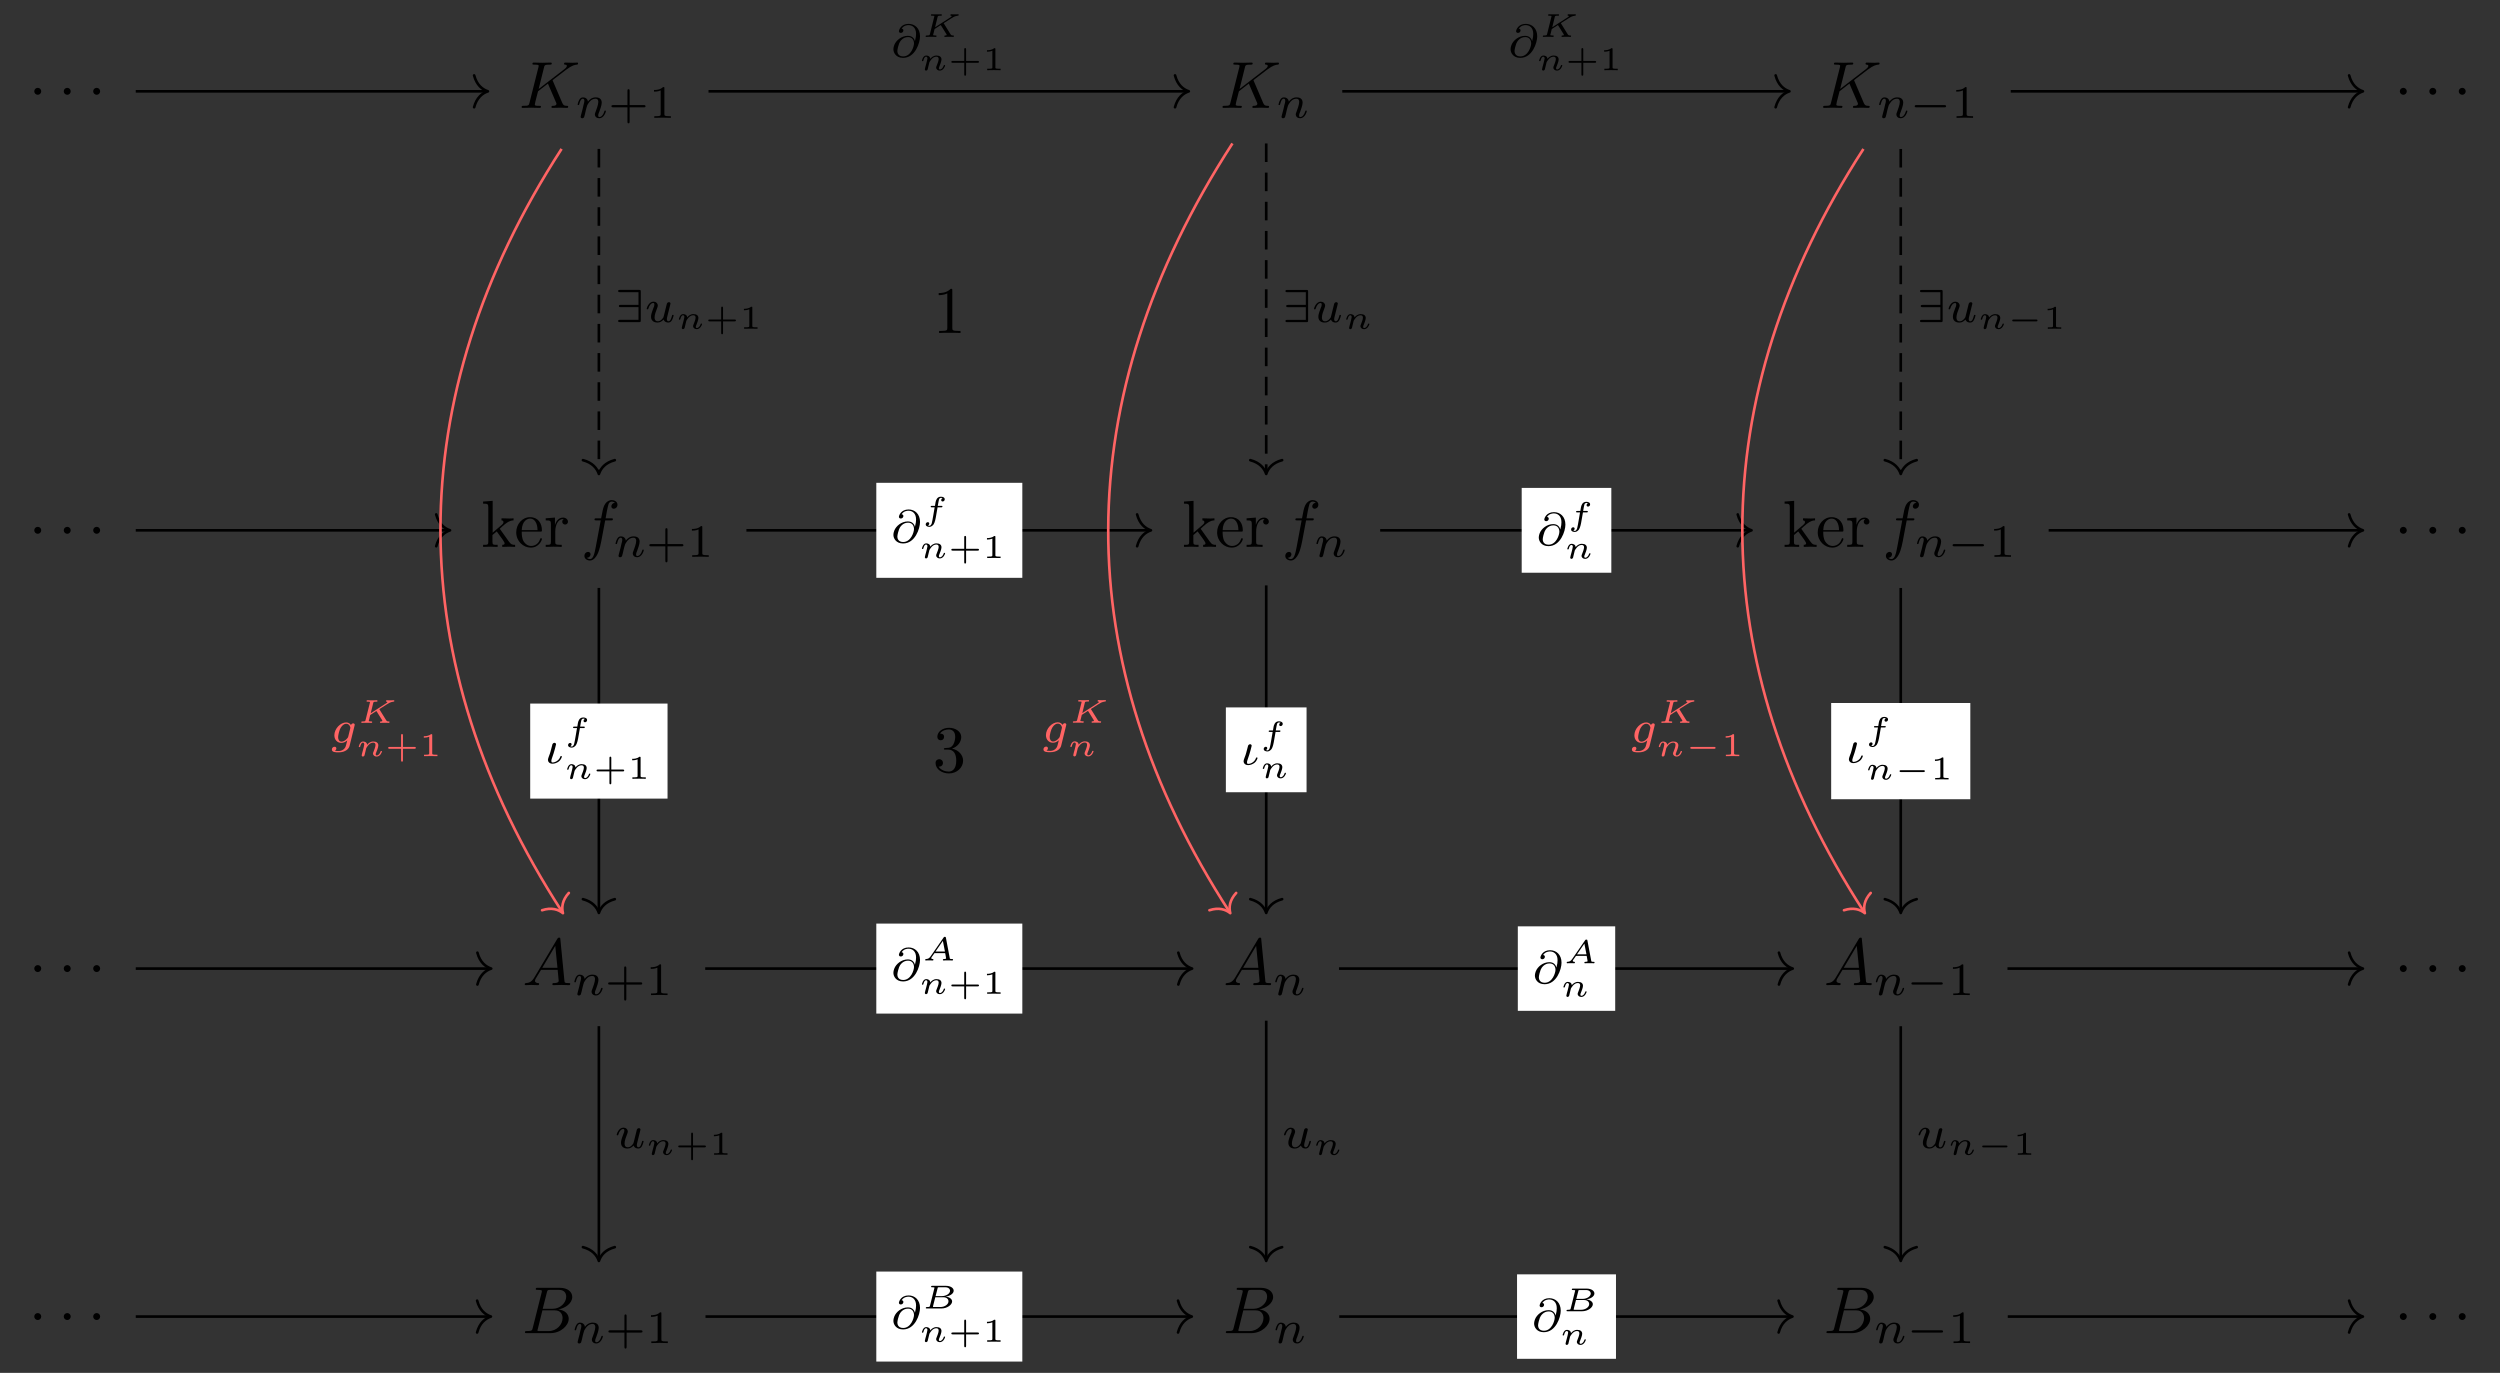<?xml version="1.0" encoding="UTF-8"?>
<svg xmlns="http://www.w3.org/2000/svg" xmlns:xlink="http://www.w3.org/1999/xlink" width="375.667" height="206.297" viewBox="0 0 375.667 206.297">
<rect x="0" y="0" width="375.667" height="206.297" fill="#333333" stroke="none"/>
<defs>
<g>
<g id="glyph-0-0">
</g>
<g id="glyph-0-1">
<path d="M 1.906 -2.5 C 1.906 -2.781 1.672 -3.016 1.391 -3.016 C 1.094 -3.016 0.859 -2.781 0.859 -2.5 C 0.859 -2.203 1.094 -1.969 1.391 -1.969 C 1.672 -1.969 1.906 -2.203 1.906 -2.5 Z M 1.906 -2.5 "/>
</g>
<g id="glyph-1-0">
</g>
<g id="glyph-1-1">
<path d="M 7.375 -0.203 C 7.375 -0.312 7.266 -0.312 7.172 -0.312 C 6.766 -0.312 6.641 -0.406 6.484 -0.75 L 5.078 -4.031 C 5.062 -4.062 5.031 -4.141 5.031 -4.172 C 5.031 -4.172 5.203 -4.312 5.312 -4.391 L 7.062 -5.734 C 8 -6.438 8.391 -6.469 8.688 -6.5 C 8.766 -6.516 8.859 -6.516 8.859 -6.703 C 8.859 -6.734 8.828 -6.812 8.75 -6.812 C 8.531 -6.812 8.281 -6.781 8.047 -6.781 C 7.688 -6.781 7.297 -6.812 6.938 -6.812 C 6.875 -6.812 6.75 -6.812 6.75 -6.609 C 6.75 -6.547 6.797 -6.516 6.875 -6.5 C 7.094 -6.484 7.172 -6.438 7.172 -6.297 C 7.172 -6.109 6.875 -5.875 6.812 -5.828 L 2.938 -2.844 L 3.734 -6.047 C 3.812 -6.406 3.844 -6.5 4.562 -6.5 C 4.812 -6.5 4.906 -6.5 4.906 -6.703 C 4.906 -6.781 4.828 -6.812 4.766 -6.812 L 3.484 -6.781 L 2.203 -6.812 C 2.141 -6.812 2 -6.812 2 -6.625 C 2 -6.5 2.094 -6.5 2.297 -6.5 C 2.422 -6.5 2.609 -6.484 2.719 -6.484 C 2.875 -6.453 2.938 -6.438 2.938 -6.312 C 2.938 -6.281 2.938 -6.25 2.906 -6.125 L 1.562 -0.781 C 1.469 -0.391 1.453 -0.312 0.656 -0.312 C 0.484 -0.312 0.375 -0.312 0.375 -0.125 C 0.375 0 0.5 0 0.531 0 L 1.797 -0.031 L 2.438 -0.016 C 2.656 -0.016 2.875 0 3.078 0 C 3.156 0 3.281 0 3.281 -0.203 C 3.281 -0.312 3.188 -0.312 3 -0.312 C 2.625 -0.312 2.359 -0.312 2.359 -0.484 C 2.359 -0.562 2.406 -0.781 2.438 -0.922 L 2.844 -2.5 L 4.328 -3.656 L 5.484 -0.969 C 5.609 -0.703 5.609 -0.672 5.609 -0.625 C 5.609 -0.312 5.172 -0.312 5.078 -0.312 C 4.969 -0.312 4.859 -0.312 4.859 -0.109 C 4.859 0 5 0 5 0 C 5.406 0 5.828 -0.031 6.219 -0.031 C 6.438 -0.031 6.984 0 7.203 0 C 7.25 0 7.375 0 7.375 -0.203 Z M 7.375 -0.203 "/>
</g>
<g id="glyph-1-2">
<path d="M 5.5 -6.344 C 5.5 -6.797 5.047 -7.031 4.641 -7.031 C 4.297 -7.031 3.672 -6.844 3.375 -5.859 C 3.312 -5.656 3.281 -5.547 3.047 -4.297 L 2.359 -4.297 C 2.156 -4.297 2.047 -4.297 2.047 -4.109 C 2.047 -3.984 2.141 -3.984 2.328 -3.984 L 2.984 -3.984 L 2.25 -0.047 C 2.062 0.922 1.891 1.828 1.375 1.828 C 1.328 1.828 1.094 1.828 0.891 1.641 C 1.359 1.609 1.453 1.25 1.453 1.109 C 1.453 0.875 1.266 0.75 1.078 0.75 C 0.812 0.75 0.531 0.984 0.531 1.359 C 0.531 1.797 0.969 2.047 1.375 2.047 C 1.922 2.047 2.328 1.453 2.5 1.078 C 2.828 0.453 3.047 -0.75 3.062 -0.828 L 3.656 -3.984 L 4.516 -3.984 C 4.719 -3.984 4.812 -3.984 4.812 -4.188 C 4.812 -4.297 4.719 -4.297 4.547 -4.297 L 3.719 -4.297 C 3.828 -4.875 3.812 -4.859 3.922 -5.438 C 3.969 -5.641 4.109 -6.344 4.172 -6.469 C 4.25 -6.656 4.422 -6.812 4.641 -6.812 C 4.672 -6.812 4.938 -6.812 5.125 -6.625 C 4.688 -6.594 4.578 -6.234 4.578 -6.094 C 4.578 -5.859 4.766 -5.734 4.953 -5.734 C 5.219 -5.734 5.5 -5.969 5.5 -6.344 Z M 5.5 -6.344 "/>
</g>
<g id="glyph-1-3">
<path d="M 7.188 -0.203 C 7.188 -0.312 7.094 -0.312 6.953 -0.312 C 6.344 -0.312 6.344 -0.375 6.312 -0.672 L 5.703 -6.891 C 5.688 -7.094 5.688 -7.141 5.516 -7.141 C 5.359 -7.141 5.312 -7.062 5.25 -6.969 L 1.781 -1.141 C 1.391 -0.484 1 -0.344 0.562 -0.312 C 0.438 -0.297 0.344 -0.297 0.344 -0.109 C 0.344 -0.047 0.406 0 0.484 0 C 0.75 0 1.062 -0.031 1.328 -0.031 C 1.672 -0.031 2.016 0 2.328 0 C 2.391 0 2.516 0 2.516 -0.188 C 2.516 -0.297 2.438 -0.312 2.359 -0.312 C 2.141 -0.328 1.891 -0.406 1.891 -0.656 C 1.891 -0.781 1.953 -0.891 2.031 -1.031 C 2.109 -1.141 2.109 -1.141 2.797 -2.297 L 5.297 -2.297 C 5.312 -2.094 5.453 -0.734 5.453 -0.641 C 5.453 -0.344 4.938 -0.312 4.734 -0.312 C 4.594 -0.312 4.5 -0.312 4.5 -0.109 C 4.5 0 4.641 0 4.641 0 C 5.047 0 5.469 -0.031 5.875 -0.031 C 6.125 -0.031 6.766 0 7.016 0 C 7.062 0 7.188 0 7.188 -0.203 Z M 5.266 -2.609 L 2.984 -2.609 L 4.938 -5.906 Z M 5.266 -2.609 "/>
</g>
<g id="glyph-1-4">
<path d="M 7 -2.156 C 7 -2.875 6.422 -3.453 5.453 -3.562 C 6.484 -3.75 7.531 -4.484 7.531 -5.438 C 7.531 -6.172 6.875 -6.812 5.688 -6.812 L 2.328 -6.812 C 2.141 -6.812 2.047 -6.812 2.047 -6.609 C 2.047 -6.5 2.141 -6.5 2.328 -6.5 C 2.328 -6.5 2.531 -6.5 2.703 -6.484 C 2.875 -6.453 2.969 -6.453 2.969 -6.312 C 2.969 -6.281 2.953 -6.25 2.938 -6.125 L 1.594 -0.781 C 1.5 -0.391 1.469 -0.312 0.688 -0.312 C 0.516 -0.312 0.422 -0.312 0.422 -0.109 C 0.422 0 0.516 0 0.688 0 L 4.25 0 C 5.828 0 7 -1.172 7 -2.156 Z M 6.625 -5.469 C 6.625 -4.594 5.766 -3.656 4.562 -3.656 L 3.094 -3.656 L 3.719 -6.125 C 3.812 -6.469 3.828 -6.5 4.25 -6.5 L 5.547 -6.5 C 6.422 -6.5 6.625 -5.906 6.625 -5.469 Z M 6.078 -2.266 C 6.078 -1.281 5.188 -0.312 4 -0.312 L 2.656 -0.312 C 2.516 -0.312 2.5 -0.312 2.438 -0.312 C 2.328 -0.328 2.297 -0.344 2.297 -0.422 C 2.297 -0.453 2.297 -0.469 2.359 -0.641 L 3.047 -3.422 L 4.922 -3.422 C 5.875 -3.422 6.078 -2.688 6.078 -2.266 Z M 6.078 -2.266 "/>
</g>
<g id="glyph-2-0">
</g>
<g id="glyph-2-1">
<path d="M 4.578 -1 C 4.578 -1.094 4.5 -1.094 4.469 -1.094 C 4.375 -1.094 4.375 -1.047 4.344 -0.969 C 4.188 -0.406 3.875 -0.125 3.609 -0.125 C 3.453 -0.125 3.422 -0.219 3.422 -0.375 C 3.422 -0.531 3.469 -0.625 3.594 -0.938 C 3.672 -1.156 3.953 -1.891 3.953 -2.281 C 3.953 -2.953 3.422 -3.078 3.047 -3.078 C 2.469 -3.078 2.078 -2.719 1.875 -2.438 C 1.828 -2.922 1.422 -3.078 1.125 -3.078 C 0.828 -3.078 0.672 -2.859 0.578 -2.703 C 0.422 -2.438 0.328 -2.047 0.328 -2 C 0.328 -1.922 0.422 -1.922 0.453 -1.922 C 0.547 -1.922 0.547 -1.938 0.594 -2.125 C 0.703 -2.531 0.844 -2.875 1.109 -2.875 C 1.297 -2.875 1.344 -2.719 1.344 -2.531 C 1.344 -2.406 1.281 -2.141 1.219 -1.953 L 1.078 -1.328 L 0.844 -0.438 C 0.828 -0.344 0.781 -0.172 0.781 -0.156 C 0.781 0 0.906 0.062 1.016 0.062 C 1.141 0.062 1.25 -0.016 1.297 -0.078 C 1.328 -0.141 1.375 -0.375 1.422 -0.516 L 1.562 -1.141 C 1.609 -1.297 1.656 -1.453 1.688 -1.609 C 1.766 -1.891 1.781 -1.953 1.984 -2.234 C 2.172 -2.516 2.5 -2.875 3.031 -2.875 C 3.422 -2.875 3.438 -2.516 3.438 -2.391 C 3.438 -1.969 3.141 -1.203 3.031 -0.906 C 2.953 -0.703 2.922 -0.641 2.922 -0.531 C 2.922 -0.156 3.219 0.062 3.578 0.062 C 4.281 0.062 4.578 -0.891 4.578 -1 Z M 4.578 -1 "/>
</g>
<g id="glyph-2-2">
<path d="M 4.375 -1 C 4.375 -1.094 4.281 -1.094 4.266 -1.094 C 4.156 -1.094 4.156 -1.062 4.109 -0.875 C 4.016 -0.547 3.891 -0.125 3.594 -0.125 C 3.422 -0.125 3.359 -0.281 3.359 -0.469 C 3.359 -0.578 3.422 -0.844 3.469 -1.016 L 3.781 -2.266 C 3.828 -2.438 3.906 -2.75 3.906 -2.781 C 3.906 -2.922 3.797 -3 3.672 -3 C 3.422 -3 3.359 -2.797 3.312 -2.578 L 2.953 -1.125 C 2.906 -0.984 2.844 -0.719 2.844 -0.719 C 2.703 -0.5 2.422 -0.125 2 -0.125 C 1.516 -0.125 1.516 -0.578 1.516 -0.703 C 1.516 -1.109 1.703 -1.609 1.906 -2.125 C 1.953 -2.266 2 -2.359 2 -2.469 C 2 -2.844 1.688 -3.078 1.344 -3.078 C 0.641 -3.078 0.328 -2.125 0.328 -2 C 0.328 -1.922 0.422 -1.922 0.453 -1.922 C 0.547 -1.922 0.547 -1.953 0.578 -2.031 C 0.734 -2.594 1.047 -2.875 1.312 -2.875 C 1.438 -2.875 1.484 -2.797 1.484 -2.641 C 1.484 -2.469 1.438 -2.328 1.359 -2.172 C 0.984 -1.203 0.984 -1 0.984 -0.812 C 0.984 -0.703 0.984 -0.375 1.25 -0.156 C 1.453 0.016 1.719 0.062 1.969 0.062 C 2.406 0.062 2.641 -0.172 2.875 -0.391 C 3.031 0.062 3.484 0.062 3.578 0.062 C 3.812 0.062 4 -0.062 4.125 -0.297 C 4.281 -0.578 4.375 -0.969 4.375 -1 Z M 4.375 -1 "/>
</g>
<g id="glyph-2-3">
<path d="M 4.422 -3.094 C 4.422 -4.297 3.641 -4.969 2.703 -4.969 C 1.562 -4.969 1.25 -4.062 1.25 -3.859 C 1.25 -3.797 1.297 -3.609 1.531 -3.609 C 1.781 -3.609 1.922 -3.812 1.922 -3.984 C 1.922 -4.172 1.781 -4.234 1.656 -4.25 C 2 -4.781 2.578 -4.781 2.688 -4.781 C 3.219 -4.781 3.828 -4.453 3.828 -3.453 C 3.828 -3.156 3.797 -2.906 3.656 -2.359 C 3.562 -2.766 3.25 -3.172 2.594 -3.172 C 1.609 -3.172 0.812 -2.453 0.562 -1.812 C 0.516 -1.703 0.422 -1.422 0.422 -1.141 C 0.422 -0.656 0.797 0.141 1.875 0.141 C 3.688 0.141 4.422 -2.109 4.422 -3.094 Z M 3.516 -2.031 C 3.516 -1.562 3.062 -0.078 1.891 -0.078 C 1.109 -0.078 1.016 -0.672 1.016 -0.891 C 1.016 -1.156 1.203 -1.844 1.281 -2.016 C 1.406 -2.344 1.828 -2.984 2.625 -2.984 C 3.297 -2.984 3.516 -2.453 3.516 -2.031 Z M 3.516 -2.031 "/>
</g>
<g id="glyph-2-4">
<path d="M 2.609 -1 C 2.609 -1.094 2.516 -1.094 2.5 -1.094 C 2.406 -1.094 2.391 -1.062 2.359 -0.953 C 2.188 -0.453 1.641 -0.125 1.219 -0.125 C 1.109 -0.125 1.031 -0.141 1.031 -0.375 C 1.031 -0.422 1.031 -0.516 1.109 -0.734 C 1.484 -1.734 1.734 -2.828 1.734 -2.844 C 1.734 -2.969 1.641 -3.078 1.5 -3.078 C 1.359 -3.078 1.25 -2.969 1.203 -2.891 C 1.156 -2.766 1.094 -2.422 1.047 -2.297 C 1.016 -2.188 0.938 -1.875 0.906 -1.766 L 0.812 -1.453 C 0.734 -1.219 0.516 -0.719 0.516 -0.516 C 0.516 -0.25 0.734 0.062 1.203 0.062 C 1.516 0.062 1.875 -0.062 2.156 -0.281 C 2.547 -0.609 2.609 -1 2.609 -1 Z M 2.609 -1 "/>
</g>
<g id="glyph-2-5">
<path d="M 2.953 0.469 L 3.703 -2.578 C 3.734 -2.672 3.734 -2.719 3.734 -2.719 C 3.734 -2.875 3.609 -2.938 3.5 -2.938 C 3.344 -2.938 3.203 -2.812 3.172 -2.672 C 3.062 -2.859 2.828 -3.078 2.453 -3.078 C 1.594 -3.078 0.672 -2.141 0.672 -1.141 C 0.672 -0.422 1.156 0 1.734 0 C 2.062 0 2.359 -0.156 2.609 -0.375 C 2.5 0.062 2.562 -0.188 2.453 0.25 C 2.375 0.547 2.328 0.734 2.062 0.969 C 1.75 1.219 1.453 1.219 1.281 1.219 C 0.969 1.219 0.875 1.203 0.75 1.172 C 0.922 1.094 0.969 0.922 0.969 0.828 C 0.969 0.656 0.844 0.578 0.703 0.578 C 0.5 0.578 0.297 0.734 0.297 1 C 0.297 1.422 0.906 1.422 1.297 1.422 C 2.391 1.422 2.844 0.859 2.953 0.469 Z M 2.75 -0.922 C 2.719 -0.828 2.719 -0.812 2.594 -0.672 C 2.359 -0.375 2.016 -0.188 1.75 -0.188 C 1.406 -0.188 1.234 -0.5 1.234 -0.859 C 1.234 -1.156 1.422 -1.938 1.609 -2.25 C 1.891 -2.734 2.219 -2.875 2.453 -2.875 C 2.953 -2.875 3.078 -2.359 3.078 -2.281 C 3.078 -2.281 3.078 -2.266 3.062 -2.188 Z M 2.75 -0.922 "/>
</g>
<g id="glyph-3-0">
</g>
<g id="glyph-3-1">
<path d="M 5.609 -1.734 C 5.609 -1.922 5.453 -1.922 5.359 -1.922 L 3.219 -1.922 L 3.219 -4.062 C 3.219 -4.141 3.219 -4.312 3.062 -4.312 C 2.891 -4.312 2.891 -4.156 2.891 -4.062 L 2.891 -1.922 L 0.75 -1.922 C 0.656 -1.922 0.484 -1.922 0.484 -1.75 C 0.484 -1.578 0.641 -1.578 0.75 -1.578 L 2.891 -1.578 L 2.891 0.562 C 2.891 0.656 2.891 0.828 3.047 0.828 C 3.219 0.828 3.219 0.656 3.219 0.562 L 3.219 -1.578 L 5.359 -1.578 C 5.453 -1.578 5.609 -1.578 5.609 -1.734 Z M 5.609 -1.734 "/>
</g>
<g id="glyph-3-2">
<path d="M 3.297 0 L 3.297 -0.25 L 3.031 -0.25 C 2.328 -0.25 2.328 -0.344 2.328 -0.578 L 2.328 -4.438 C 2.328 -4.625 2.328 -4.625 2.125 -4.625 C 1.672 -4.188 1.047 -4.188 0.766 -4.188 L 0.766 -3.938 C 0.922 -3.938 1.391 -3.938 1.766 -4.125 L 1.766 -0.578 C 1.766 -0.344 1.766 -0.25 1.078 -0.25 L 0.812 -0.25 L 0.812 0 L 2.047 -0.031 Z M 3.297 0 "/>
</g>
<g id="glyph-4-0">
</g>
<g id="glyph-4-1">
<path d="M 5.469 -1.734 C 5.469 -1.922 5.297 -1.922 5.203 -1.922 L 1.016 -1.922 C 0.906 -1.922 0.75 -1.922 0.75 -1.734 C 0.75 -1.578 0.922 -1.578 1.016 -1.578 L 5.203 -1.578 C 5.297 -1.578 5.469 -1.578 5.469 -1.734 Z M 5.469 -1.734 "/>
</g>
<g id="glyph-4-2">
<path d="M 3.953 -0.266 L 3.953 -4.578 C 3.953 -4.781 3.938 -4.844 3.703 -4.844 L 0.797 -4.844 C 0.703 -4.844 0.547 -4.844 0.547 -4.672 C 0.547 -4.5 0.703 -4.5 0.797 -4.5 L 3.609 -4.5 L 3.609 -2.594 L 0.938 -2.594 C 0.828 -2.594 0.656 -2.594 0.656 -2.422 C 0.656 -2.25 0.812 -2.25 0.906 -2.25 L 3.609 -2.25 L 3.609 -0.344 L 0.797 -0.344 C 0.703 -0.344 0.547 -0.344 0.547 -0.172 C 0.547 0 0.703 0 0.797 0 L 3.703 0 C 3.922 0 3.953 -0.047 3.953 -0.266 Z M 3.953 -0.266 "/>
</g>
<g id="glyph-5-0">
</g>
<g id="glyph-5-1">
<path d="M 4.172 0 L 4.172 -0.312 L 3.859 -0.312 C 2.953 -0.312 2.938 -0.422 2.938 -0.781 L 2.938 -6.375 C 2.938 -6.625 2.938 -6.641 2.703 -6.641 C 2.078 -6 1.203 -6 0.891 -6 L 0.891 -5.688 C 1.094 -5.688 1.672 -5.688 2.188 -5.953 L 2.188 -0.781 C 2.188 -0.422 2.156 -0.312 1.266 -0.312 L 0.953 -0.312 L 0.953 0 C 1.297 -0.031 2.156 -0.031 2.562 -0.031 C 2.953 -0.031 3.828 -0.031 4.172 0 Z M 4.172 0 "/>
</g>
<g id="glyph-5-2">
<path d="M 5.094 0 L 5.094 -0.312 C 4.719 -0.312 4.5 -0.312 4.125 -0.844 L 2.859 -2.625 C 2.844 -2.641 2.797 -2.703 2.797 -2.734 C 2.797 -2.766 3.516 -3.375 3.609 -3.453 C 4.234 -3.953 4.656 -3.984 4.859 -3.984 L 4.859 -4.297 C 4.578 -4.266 4.453 -4.266 4.172 -4.266 C 3.812 -4.266 3.188 -4.281 3.047 -4.297 L 3.047 -3.984 C 3.234 -3.984 3.344 -3.875 3.344 -3.734 C 3.344 -3.531 3.203 -3.422 3.125 -3.344 L 1.719 -2.141 L 1.719 -6.922 L 0.281 -6.812 L 0.281 -6.5 C 0.984 -6.5 1.062 -6.438 1.062 -5.938 L 1.062 -0.75 C 1.062 -0.312 0.953 -0.312 0.281 -0.312 L 0.281 0 L 1.359 -0.031 L 2.469 0 L 2.469 -0.312 C 1.797 -0.312 1.688 -0.312 1.688 -0.75 L 1.688 -1.781 L 2.328 -2.328 C 3.094 -1.281 3.516 -0.719 3.516 -0.531 C 3.516 -0.344 3.344 -0.312 3.156 -0.312 L 3.156 0 L 4.234 -0.031 C 4.516 -0.031 4.812 -0.016 5.094 0 Z M 5.094 0 "/>
</g>
<g id="glyph-5-3">
<path d="M 4.141 -1.188 C 4.141 -1.281 4.062 -1.312 4 -1.312 C 3.922 -1.312 3.891 -1.25 3.875 -1.172 C 3.531 -0.141 2.625 -0.141 2.531 -0.141 C 2.031 -0.141 1.641 -0.438 1.406 -0.812 C 1.109 -1.281 1.109 -1.938 1.109 -2.297 L 3.891 -2.297 C 4.109 -2.297 4.141 -2.297 4.141 -2.516 C 4.141 -3.5 3.594 -4.469 2.359 -4.469 C 1.203 -4.469 0.281 -3.438 0.281 -2.188 C 0.281 -0.859 1.328 0.109 2.469 0.109 C 3.688 0.109 4.141 -1 4.141 -1.188 Z M 3.484 -2.516 L 1.109 -2.516 C 1.172 -4 2.016 -4.25 2.359 -4.25 C 3.375 -4.25 3.484 -2.906 3.484 -2.516 Z M 3.484 -2.516 "/>
</g>
<g id="glyph-5-4">
<path d="M 3.625 -3.797 C 3.625 -4.109 3.312 -4.406 2.891 -4.406 C 2.156 -4.406 1.797 -3.734 1.672 -3.312 L 1.672 -4.406 L 0.281 -4.297 L 0.281 -3.984 C 0.984 -3.984 1.062 -3.922 1.062 -3.422 L 1.062 -0.75 C 1.062 -0.312 0.953 -0.312 0.281 -0.312 L 0.281 0 L 1.422 -0.031 C 1.812 -0.031 2.281 -0.031 2.688 0 L 2.688 -0.312 L 2.469 -0.312 C 1.734 -0.312 1.719 -0.422 1.719 -0.781 L 1.719 -2.312 C 1.719 -3.297 2.141 -4.188 2.891 -4.188 C 2.953 -4.188 2.984 -4.188 3 -4.172 C 2.969 -4.172 2.766 -4.047 2.766 -3.781 C 2.766 -3.516 2.984 -3.359 3.203 -3.359 C 3.375 -3.359 3.625 -3.484 3.625 -3.797 Z M 3.625 -3.797 "/>
</g>
<g id="glyph-5-5">
<path d="M 4.562 -1.703 C 4.562 -2.516 3.922 -3.297 2.891 -3.516 C 3.703 -3.781 4.281 -4.469 4.281 -5.266 C 4.281 -6.078 3.406 -6.641 2.453 -6.641 C 1.453 -6.641 0.688 -6.047 0.688 -5.281 C 0.688 -4.953 0.906 -4.766 1.203 -4.766 C 1.5 -4.766 1.703 -4.984 1.703 -5.281 C 1.703 -5.766 1.234 -5.766 1.094 -5.766 C 1.391 -6.266 2.047 -6.391 2.406 -6.391 C 2.828 -6.391 3.375 -6.172 3.375 -5.281 C 3.375 -5.156 3.344 -4.578 3.094 -4.141 C 2.797 -3.656 2.453 -3.625 2.203 -3.625 C 2.125 -3.609 1.891 -3.594 1.812 -3.594 C 1.734 -3.578 1.672 -3.562 1.672 -3.469 C 1.672 -3.359 1.734 -3.359 1.906 -3.359 L 2.344 -3.359 C 3.156 -3.359 3.531 -2.688 3.531 -1.703 C 3.531 -0.344 2.844 -0.062 2.406 -0.062 C 1.969 -0.062 1.219 -0.234 0.875 -0.812 C 1.219 -0.766 1.531 -0.984 1.531 -1.359 C 1.531 -1.719 1.266 -1.922 0.984 -1.922 C 0.734 -1.922 0.422 -1.781 0.422 -1.344 C 0.422 -0.438 1.344 0.219 2.438 0.219 C 3.656 0.219 4.562 -0.688 4.562 -1.703 Z M 4.562 -1.703 "/>
</g>
<g id="glyph-6-0">
</g>
<g id="glyph-6-1">
<path d="M 3.938 -0.719 C 3.938 -0.781 3.859 -0.781 3.844 -0.781 C 3.75 -0.781 3.75 -0.766 3.719 -0.672 C 3.625 -0.375 3.391 -0.109 3.156 -0.109 C 3.047 -0.109 3 -0.188 3 -0.297 C 3 -0.406 3.031 -0.453 3.078 -0.562 C 3.156 -0.766 3.391 -1.328 3.391 -1.609 C 3.391 -1.984 3.125 -2.203 2.641 -2.203 C 2.188 -2.203 1.875 -1.922 1.703 -1.703 C 1.688 -2.125 1.281 -2.203 1.094 -2.203 C 0.594 -2.203 0.453 -1.438 0.453 -1.438 C 0.453 -1.359 0.531 -1.359 0.562 -1.359 C 0.641 -1.359 0.656 -1.391 0.672 -1.453 C 0.75 -1.75 0.859 -2.031 1.078 -2.031 C 1.234 -2.031 1.281 -1.875 1.281 -1.766 C 1.281 -1.703 1.219 -1.516 1.203 -1.375 L 1.094 -0.938 L 0.969 -0.484 C 0.938 -0.359 0.891 -0.141 0.891 -0.125 C 0.891 -0.016 0.984 0.062 1.078 0.062 C 1.141 0.062 1.25 0.016 1.312 -0.109 L 1.406 -0.5 C 1.578 -1.172 1.578 -1.188 1.578 -1.203 C 1.656 -1.328 2.016 -2.031 2.609 -2.031 C 2.859 -2.031 2.969 -1.906 2.969 -1.672 C 2.969 -1.391 2.75 -0.875 2.641 -0.594 C 2.609 -0.531 2.594 -0.469 2.594 -0.391 C 2.594 -0.125 2.844 0.062 3.141 0.062 C 3.672 0.062 3.938 -0.594 3.938 -0.719 Z M 3.938 -0.719 "/>
</g>
<g id="glyph-6-2">
<path d="M 4.703 -0.141 C 4.703 -0.219 4.625 -0.219 4.547 -0.219 C 4.219 -0.219 4.219 -0.266 4.203 -0.375 L 3.625 -3.438 C 3.609 -3.531 3.578 -3.562 3.469 -3.562 C 3.359 -3.562 3.328 -3.531 3.281 -3.453 L 1.328 -0.625 C 1.109 -0.312 0.938 -0.234 0.609 -0.219 C 0.516 -0.219 0.516 -0.078 0.516 -0.078 C 0.516 -0.016 0.578 0 0.594 0 C 0.672 0 0.75 -0.016 0.828 -0.016 C 0.906 -0.016 0.984 -0.016 1.078 -0.016 C 1.172 -0.016 1.266 -0.016 1.344 -0.016 C 1.438 -0.016 1.547 0 1.641 0 C 1.672 0 1.75 0 1.75 -0.141 C 1.75 -0.219 1.688 -0.219 1.656 -0.219 C 1.625 -0.219 1.422 -0.234 1.422 -0.359 C 1.422 -0.406 1.484 -0.5 1.516 -0.547 L 1.891 -1.078 C 1.906 -1.109 1.906 -1.109 2.016 -1.109 L 3.516 -1.109 C 3.531 -1.062 3.531 -1.031 3.547 -0.969 C 3.562 -0.875 3.656 -0.391 3.656 -0.328 C 3.656 -0.219 3.344 -0.219 3.328 -0.219 C 3.25 -0.219 3.172 -0.219 3.172 -0.078 C 3.172 -0.031 3.203 0 3.266 0 C 3.359 0 3.484 -0.016 3.594 -0.016 L 4.266 -0.016 C 4.359 -0.016 4.484 0 4.578 0 C 4.672 0 4.703 -0.062 4.703 -0.141 Z M 3.484 -1.344 L 2.062 -1.344 L 3.172 -2.953 Z M 3.484 -1.344 "/>
</g>
<g id="glyph-6-3">
<path d="M 4.562 -1.062 C 4.562 -1.359 4.266 -1.703 3.594 -1.781 C 4.094 -1.844 4.797 -2.172 4.797 -2.672 C 4.797 -3.094 4.297 -3.406 3.625 -3.406 L 1.578 -3.406 C 1.484 -3.406 1.406 -3.406 1.406 -3.266 C 1.406 -3.188 1.469 -3.188 1.578 -3.188 C 1.641 -3.188 1.797 -3.188 1.906 -3.156 C 1.906 -3.094 1.906 -3.078 1.891 -3.031 L 1.234 -0.406 C 1.203 -0.266 1.188 -0.219 0.812 -0.219 C 0.688 -0.219 0.609 -0.219 0.609 -0.078 C 0.609 0 0.688 0 0.766 0 L 2.938 0 C 3.828 0 4.562 -0.562 4.562 -1.062 Z M 4.25 -2.656 C 4.25 -2.266 3.719 -1.859 3.016 -1.859 L 2.078 -1.859 L 2.375 -3.016 C 2.406 -3.172 2.406 -3.188 2.609 -3.188 L 3.531 -3.188 C 4.016 -3.188 4.25 -2.922 4.25 -2.656 Z M 4.016 -1.078 C 4.016 -0.594 3.422 -0.219 2.797 -0.219 L 1.844 -0.219 C 1.797 -0.219 1.734 -0.219 1.688 -0.234 C 1.688 -0.281 1.688 -0.281 1.688 -0.328 L 2.031 -1.688 L 3.25 -1.688 C 3.766 -1.688 4.016 -1.391 4.016 -1.078 Z M 4.016 -1.078 "/>
</g>
<g id="glyph-6-4">
<path d="M 3.453 -3.125 C 3.453 -3.422 3.125 -3.516 2.875 -3.516 C 2.25 -3.516 2.125 -2.906 2.078 -2.703 C 2.031 -2.484 2.062 -2.609 1.984 -2.141 L 1.531 -2.141 C 1.438 -2.141 1.344 -2.141 1.344 -2.016 C 1.344 -1.922 1.422 -1.922 1.516 -1.922 L 1.938 -1.922 C 1.844 -1.438 1.641 -0.047 1.5 0.484 C 1.469 0.594 1.344 0.859 1.156 0.859 C 1.125 0.859 1.016 0.844 0.922 0.797 C 1.062 0.75 1.125 0.625 1.125 0.516 C 1.125 0.391 1.031 0.312 0.906 0.312 C 0.781 0.312 0.594 0.422 0.594 0.641 C 0.594 0.938 0.953 1.016 1.156 1.016 C 1.438 1.016 1.656 0.797 1.781 0.641 C 1.969 0.359 2.094 -0.297 2.094 -0.312 L 2.375 -1.922 L 2.938 -1.922 C 3.031 -1.922 3.047 -1.922 3.062 -1.953 C 3.094 -1.969 3.109 -2.031 3.109 -2.062 C 3.109 -2.141 3.031 -2.141 2.953 -2.141 L 2.406 -2.141 C 2.469 -2.516 2.578 -3.156 2.641 -3.219 C 2.719 -3.297 2.797 -3.344 2.875 -3.344 C 2.906 -3.344 3.016 -3.344 3.125 -3.297 C 2.922 -3.203 2.922 -3.031 2.922 -3 C 2.922 -2.875 3.016 -2.797 3.141 -2.797 C 3.266 -2.797 3.453 -2.906 3.453 -3.125 Z M 3.453 -3.125 "/>
</g>
<g id="glyph-6-5">
<path d="M 4.828 -0.141 C 4.828 -0.219 4.75 -0.219 4.688 -0.219 C 4.5 -0.219 4.406 -0.266 4.328 -0.391 L 3.328 -2 C 3.312 -2.031 3.297 -2.062 3.297 -2.062 C 3.297 -2.062 3.422 -2.141 3.484 -2.188 C 4.328 -2.719 4.625 -2.922 4.844 -3.031 C 5 -3.094 5.203 -3.172 5.406 -3.188 C 5.469 -3.188 5.547 -3.188 5.547 -3.312 C 5.547 -3.391 5.5 -3.406 5.484 -3.406 C 5.312 -3.391 5.156 -3.391 5.047 -3.391 L 4.734 -3.391 C 4.625 -3.391 4.516 -3.406 4.422 -3.406 C 4.328 -3.406 4.297 -3.344 4.297 -3.266 C 4.297 -3.266 4.297 -3.188 4.391 -3.188 C 4.5 -3.172 4.5 -3.141 4.5 -3.125 C 4.5 -3.078 4.453 -3.047 4.406 -3 C 4.344 -2.953 4.344 -2.953 4.281 -2.922 L 2 -1.453 L 2.375 -2.984 C 2.422 -3.141 2.422 -3.188 2.812 -3.188 C 2.938 -3.188 2.953 -3.188 2.969 -3.188 C 3 -3.219 3.016 -3.281 3.016 -3.312 C 3.016 -3.312 3 -3.406 2.922 -3.406 C 2.812 -3.406 2.703 -3.391 2.594 -3.391 L 1.859 -3.391 C 1.734 -3.391 1.609 -3.406 1.5 -3.406 C 1.469 -3.406 1.375 -3.406 1.375 -3.266 C 1.375 -3.188 1.438 -3.188 1.562 -3.188 C 1.609 -3.188 1.781 -3.188 1.891 -3.156 C 1.891 -3.094 1.891 -3.078 1.875 -3.031 L 1.219 -0.406 C 1.172 -0.266 1.172 -0.219 0.781 -0.219 C 0.656 -0.219 0.578 -0.219 0.578 -0.078 C 0.578 -0.047 0.625 0 0.672 0 C 0.781 0 0.891 -0.016 1 -0.016 L 1.75 -0.016 C 1.859 -0.016 1.984 0 2.094 0 C 2.125 0 2.219 0 2.219 -0.141 C 2.219 -0.219 2.141 -0.219 2.047 -0.219 C 2.047 -0.219 1.922 -0.219 1.844 -0.234 C 1.719 -0.25 1.703 -0.25 1.703 -0.297 C 1.703 -0.312 1.766 -0.531 1.797 -0.656 C 1.797 -0.703 1.922 -1.156 1.922 -1.172 C 1.938 -1.188 1.938 -1.203 2 -1.234 L 2.797 -1.75 C 2.797 -1.75 2.844 -1.781 2.844 -1.781 C 2.844 -1.781 2.859 -1.781 2.906 -1.703 L 3.703 -0.422 C 3.75 -0.344 3.75 -0.344 3.75 -0.312 C 3.75 -0.219 3.562 -0.219 3.531 -0.219 C 3.469 -0.219 3.391 -0.219 3.391 -0.078 C 3.391 -0.047 3.422 0 3.469 0 C 3.578 0 3.703 -0.016 3.812 -0.016 L 4.156 -0.016 C 4.25 -0.016 4.344 -0.016 4.438 -0.016 C 4.5 -0.016 4.719 0 4.719 0 C 4.797 0 4.828 -0.062 4.828 -0.141 Z M 4.828 -0.141 "/>
</g>
<g id="glyph-7-0">
</g>
<g id="glyph-7-1">
<path d="M 4.641 -1.25 C 4.641 -1.391 4.5 -1.391 4.438 -1.391 L 2.703 -1.391 L 2.703 -3.125 C 2.703 -3.188 2.703 -3.328 2.562 -3.328 C 2.422 -3.328 2.422 -3.188 2.422 -3.125 L 2.422 -1.391 L 0.688 -1.391 C 0.625 -1.391 0.484 -1.391 0.484 -1.25 C 0.484 -1.109 0.625 -1.109 0.688 -1.109 L 2.422 -1.109 L 2.422 0.625 C 2.422 0.703 2.422 0.828 2.562 0.828 C 2.703 0.828 2.703 0.703 2.703 0.625 L 2.703 -1.109 L 4.438 -1.109 C 4.5 -1.109 4.641 -1.109 4.641 -1.25 Z M 4.641 -1.25 "/>
</g>
<g id="glyph-7-2">
<path d="M 2.766 0 L 2.766 -0.219 L 2.516 -0.219 C 1.984 -0.219 1.984 -0.281 1.984 -0.422 L 1.984 -3.172 C 1.984 -3.312 1.969 -3.312 1.797 -3.312 C 1.453 -3 0.891 -3 0.797 -3 L 0.719 -3 L 0.719 -2.781 L 0.797 -2.781 C 0.906 -2.781 1.234 -2.797 1.531 -2.922 L 1.531 -0.422 C 1.531 -0.281 1.531 -0.219 1 -0.219 L 0.75 -0.219 L 0.75 0 C 1.016 -0.016 1.469 -0.016 1.75 -0.016 C 2.047 -0.016 2.484 -0.016 2.766 0 Z M 2.766 0 "/>
</g>
<g id="glyph-8-0">
</g>
<g id="glyph-8-1">
<path d="M 4.594 -1.25 C 4.594 -1.391 4.469 -1.391 4.406 -1.391 L 1 -1.391 C 0.938 -1.391 0.797 -1.391 0.797 -1.25 C 0.797 -1.109 0.938 -1.109 1 -1.109 L 4.406 -1.109 C 4.469 -1.109 4.594 -1.109 4.594 -1.25 Z M 4.594 -1.25 "/>
</g>
</g>
</defs>
<g fill="rgb(0%, 0%, 0%)" fill-opacity="1">
<use xlink:href="#glyph-0-1" x="4.289" y="16.214"/>
</g>
<g fill="rgb(0%, 0%, 0%)" fill-opacity="1">
<use xlink:href="#glyph-0-1" x="8.72" y="16.214"/>
</g>
<g fill="rgb(0%, 0%, 0%)" fill-opacity="1">
<use xlink:href="#glyph-0-1" x="13.142" y="16.214"/>
</g>
<g fill="rgb(0%, 0%, 0%)" fill-opacity="1">
<use xlink:href="#glyph-1-1" x="78.006" y="16.214"/>
</g>
<g fill="rgb(0%, 0%, 0%)" fill-opacity="1">
<use xlink:href="#glyph-2-1" x="86.468" y="17.709"/>
</g>
<g fill="rgb(0%, 0%, 0%)" fill-opacity="1">
<use xlink:href="#glyph-3-1" x="91.393" y="17.709"/>
<use xlink:href="#glyph-3-2" x="97.509" y="17.709"/>
</g>
<g fill="rgb(0%, 0%, 0%)" fill-opacity="1">
<use xlink:href="#glyph-1-1" x="183.327" y="16.214"/>
</g>
<g fill="rgb(0%, 0%, 0%)" fill-opacity="1">
<use xlink:href="#glyph-2-1" x="191.788" y="17.709"/>
</g>
<g fill="rgb(0%, 0%, 0%)" fill-opacity="1">
<use xlink:href="#glyph-1-1" x="273.578" y="16.214"/>
</g>
<g fill="rgb(0%, 0%, 0%)" fill-opacity="1">
<use xlink:href="#glyph-2-1" x="282.04" y="17.709"/>
</g>
<g fill="rgb(0%, 0%, 0%)" fill-opacity="1">
<use xlink:href="#glyph-4-1" x="286.964" y="17.709"/>
</g>
<g fill="rgb(0%, 0%, 0%)" fill-opacity="1">
<use xlink:href="#glyph-3-2" x="293.191" y="17.709"/>
</g>
<g fill="rgb(0%, 0%, 0%)" fill-opacity="1">
<use xlink:href="#glyph-0-1" x="359.754" y="16.214"/>
</g>
<g fill="rgb(0%, 0%, 0%)" fill-opacity="1">
<use xlink:href="#glyph-0-1" x="364.185" y="16.214"/>
</g>
<g fill="rgb(0%, 0%, 0%)" fill-opacity="1">
<use xlink:href="#glyph-0-1" x="368.607" y="16.214"/>
</g>
<g fill="rgb(0%, 0%, 0%)" fill-opacity="1">
<use xlink:href="#glyph-5-1" x="140.162" y="50.037"/>
</g>
<g fill="rgb(0%, 0%, 0%)" fill-opacity="1">
<use xlink:href="#glyph-0-1" x="4.289" y="82.181"/>
</g>
<g fill="rgb(0%, 0%, 0%)" fill-opacity="1">
<use xlink:href="#glyph-0-1" x="8.72" y="82.181"/>
</g>
<g fill="rgb(0%, 0%, 0%)" fill-opacity="1">
<use xlink:href="#glyph-0-1" x="13.142" y="82.181"/>
</g>
<g fill="rgb(0%, 0%, 0%)" fill-opacity="1">
<use xlink:href="#glyph-5-2" x="72.312" y="82.181"/>
</g>
<g fill="rgb(0%, 0%, 0%)" fill-opacity="1">
<use xlink:href="#glyph-5-3" x="77.291" y="82.181"/>
<use xlink:href="#glyph-5-4" x="81.72" y="82.181"/>
</g>
<g fill="rgb(0%, 0%, 0%)" fill-opacity="1">
<use xlink:href="#glyph-1-2" x="87.285" y="82.181"/>
</g>
<g fill="rgb(0%, 0%, 0%)" fill-opacity="1">
<use xlink:href="#glyph-2-1" x="92.162" y="83.675"/>
</g>
<g fill="rgb(0%, 0%, 0%)" fill-opacity="1">
<use xlink:href="#glyph-3-1" x="97.087" y="83.675"/>
<use xlink:href="#glyph-3-2" x="103.203" y="83.675"/>
</g>
<g fill="rgb(0%, 0%, 0%)" fill-opacity="1">
<use xlink:href="#glyph-5-2" x="177.632" y="82.181"/>
</g>
<g fill="rgb(0%, 0%, 0%)" fill-opacity="1">
<use xlink:href="#glyph-5-3" x="182.611" y="82.181"/>
<use xlink:href="#glyph-5-4" x="187.04" y="82.181"/>
</g>
<g fill="rgb(0%, 0%, 0%)" fill-opacity="1">
<use xlink:href="#glyph-1-2" x="192.605" y="82.181"/>
</g>
<g fill="rgb(0%, 0%, 0%)" fill-opacity="1">
<use xlink:href="#glyph-2-1" x="197.483" y="83.675"/>
</g>
<g fill="rgb(0%, 0%, 0%)" fill-opacity="1">
<use xlink:href="#glyph-5-2" x="267.884" y="82.181"/>
</g>
<g fill="rgb(0%, 0%, 0%)" fill-opacity="1">
<use xlink:href="#glyph-5-3" x="272.863" y="82.181"/>
<use xlink:href="#glyph-5-4" x="277.292" y="82.181"/>
</g>
<g fill="rgb(0%, 0%, 0%)" fill-opacity="1">
<use xlink:href="#glyph-1-2" x="282.857" y="82.181"/>
</g>
<g fill="rgb(0%, 0%, 0%)" fill-opacity="1">
<use xlink:href="#glyph-2-1" x="287.734" y="83.675"/>
</g>
<g fill="rgb(0%, 0%, 0%)" fill-opacity="1">
<use xlink:href="#glyph-4-1" x="292.659" y="83.675"/>
</g>
<g fill="rgb(0%, 0%, 0%)" fill-opacity="1">
<use xlink:href="#glyph-3-2" x="298.886" y="83.675"/>
</g>
<g fill="rgb(0%, 0%, 0%)" fill-opacity="1">
<use xlink:href="#glyph-0-1" x="359.754" y="82.181"/>
</g>
<g fill="rgb(0%, 0%, 0%)" fill-opacity="1">
<use xlink:href="#glyph-0-1" x="364.185" y="82.181"/>
</g>
<g fill="rgb(0%, 0%, 0%)" fill-opacity="1">
<use xlink:href="#glyph-0-1" x="368.607" y="82.181"/>
</g>
<g fill="rgb(0%, 0%, 0%)" fill-opacity="1">
<use xlink:href="#glyph-5-5" x="140.162" y="116.004"/>
</g>
<g fill="rgb(0%, 0%, 0%)" fill-opacity="1">
<use xlink:href="#glyph-0-1" x="4.289" y="148.036"/>
</g>
<g fill="rgb(0%, 0%, 0%)" fill-opacity="1">
<use xlink:href="#glyph-0-1" x="8.72" y="148.036"/>
</g>
<g fill="rgb(0%, 0%, 0%)" fill-opacity="1">
<use xlink:href="#glyph-0-1" x="13.142" y="148.036"/>
</g>
<g fill="rgb(0%, 0%, 0%)" fill-opacity="1">
<use xlink:href="#glyph-1-3" x="78.501" y="148.036"/>
</g>
<g fill="rgb(0%, 0%, 0%)" fill-opacity="1">
<use xlink:href="#glyph-2-1" x="85.973" y="149.531"/>
</g>
<g fill="rgb(0%, 0%, 0%)" fill-opacity="1">
<use xlink:href="#glyph-3-1" x="90.898" y="149.531"/>
<use xlink:href="#glyph-3-2" x="97.014" y="149.531"/>
</g>
<g fill="rgb(0%, 0%, 0%)" fill-opacity="1">
<use xlink:href="#glyph-1-3" x="183.821" y="148.036"/>
</g>
<g fill="rgb(0%, 0%, 0%)" fill-opacity="1">
<use xlink:href="#glyph-2-1" x="191.293" y="149.531"/>
</g>
<g fill="rgb(0%, 0%, 0%)" fill-opacity="1">
<use xlink:href="#glyph-1-3" x="274.073" y="148.036"/>
</g>
<g fill="rgb(0%, 0%, 0%)" fill-opacity="1">
<use xlink:href="#glyph-2-1" x="281.545" y="149.531"/>
</g>
<g fill="rgb(0%, 0%, 0%)" fill-opacity="1">
<use xlink:href="#glyph-4-1" x="286.47" y="149.531"/>
</g>
<g fill="rgb(0%, 0%, 0%)" fill-opacity="1">
<use xlink:href="#glyph-3-2" x="292.696" y="149.531"/>
</g>
<g fill="rgb(0%, 0%, 0%)" fill-opacity="1">
<use xlink:href="#glyph-0-1" x="359.754" y="148.036"/>
</g>
<g fill="rgb(0%, 0%, 0%)" fill-opacity="1">
<use xlink:href="#glyph-0-1" x="364.185" y="148.036"/>
</g>
<g fill="rgb(0%, 0%, 0%)" fill-opacity="1">
<use xlink:href="#glyph-0-1" x="368.607" y="148.036"/>
</g>
<g fill="rgb(0%, 0%, 0%)" fill-opacity="1">
<use xlink:href="#glyph-0-1" x="4.289" y="200.326"/>
</g>
<g fill="rgb(0%, 0%, 0%)" fill-opacity="1">
<use xlink:href="#glyph-0-1" x="8.72" y="200.326"/>
</g>
<g fill="rgb(0%, 0%, 0%)" fill-opacity="1">
<use xlink:href="#glyph-0-1" x="13.142" y="200.326"/>
</g>
<g fill="rgb(0%, 0%, 0%)" fill-opacity="1">
<use xlink:href="#glyph-1-4" x="78.459" y="200.326"/>
</g>
<g fill="rgb(0%, 0%, 0%)" fill-opacity="1">
<use xlink:href="#glyph-2-1" x="86.015" y="201.821"/>
</g>
<g fill="rgb(0%, 0%, 0%)" fill-opacity="1">
<use xlink:href="#glyph-3-1" x="90.94" y="201.821"/>
<use xlink:href="#glyph-3-2" x="97.056" y="201.821"/>
</g>
<g fill="rgb(0%, 0%, 0%)" fill-opacity="1">
<use xlink:href="#glyph-1-4" x="183.779" y="200.326"/>
</g>
<g fill="rgb(0%, 0%, 0%)" fill-opacity="1">
<use xlink:href="#glyph-2-1" x="191.336" y="201.821"/>
</g>
<g fill="rgb(0%, 0%, 0%)" fill-opacity="1">
<use xlink:href="#glyph-1-4" x="274.031" y="200.326"/>
</g>
<g fill="rgb(0%, 0%, 0%)" fill-opacity="1">
<use xlink:href="#glyph-2-1" x="281.587" y="201.821"/>
</g>
<g fill="rgb(0%, 0%, 0%)" fill-opacity="1">
<use xlink:href="#glyph-4-1" x="286.512" y="201.821"/>
</g>
<g fill="rgb(0%, 0%, 0%)" fill-opacity="1">
<use xlink:href="#glyph-3-2" x="292.739" y="201.821"/>
</g>
<g fill="rgb(0%, 0%, 0%)" fill-opacity="1">
<use xlink:href="#glyph-0-1" x="359.754" y="200.326"/>
</g>
<g fill="rgb(0%, 0%, 0%)" fill-opacity="1">
<use xlink:href="#glyph-0-1" x="364.185" y="200.326"/>
</g>
<g fill="rgb(0%, 0%, 0%)" fill-opacity="1">
<use xlink:href="#glyph-0-1" x="368.607" y="200.326"/>
</g>
<path fill="none" stroke-width="0.398" stroke-linecap="butt" stroke-linejoin="miter" stroke="rgb(0%, 0%, 0%)" stroke-opacity="1" stroke-miterlimit="10" d="M -97.841 -48.17 L -97.841 -83.248 " transform="matrix(1, 0, 0, -1, 187.833, 106.029)"/>
<path fill="none" stroke-width="0.398" stroke-linecap="round" stroke-linejoin="round" stroke="rgb(0%, 0%, 0%)" stroke-opacity="1" stroke-miterlimit="10" d="M -2.073 2.392 C -1.694 0.955 -0.85 0.279 0.001 0.002 C -0.85 -0.28 -1.694 -0.955 -2.073 -2.393 " transform="matrix(0, 1, 1, 0, 89.99, 189.475)"/>
<g fill="rgb(0%, 0%, 0%)" fill-opacity="1">
<use xlink:href="#glyph-2-2" x="92.336" y="172.523"/>
</g>
<g fill="rgb(0%, 0%, 0%)" fill-opacity="1">
<use xlink:href="#glyph-6-1" x="97.046" y="173.52"/>
</g>
<g fill="rgb(0%, 0%, 0%)" fill-opacity="1">
<use xlink:href="#glyph-7-1" x="101.434" y="173.52"/>
<use xlink:href="#glyph-7-2" x="106.554" y="173.52"/>
</g>
<path fill="none" stroke-width="0.398" stroke-linecap="butt" stroke-linejoin="miter" stroke="rgb(0%, 0%, 0%)" stroke-opacity="1" stroke-miterlimit="10" d="M 2.437 -47.346 L 2.437 -83.248 " transform="matrix(1, 0, 0, -1, 187.833, 106.029)"/>
<path fill="none" stroke-width="0.398" stroke-linecap="round" stroke-linejoin="round" stroke="rgb(0%, 0%, 0%)" stroke-opacity="1" stroke-miterlimit="10" d="M -2.073 2.392 C -1.694 0.958 -0.85 0.278 0.001 0.001 C -0.85 -0.28 -1.694 -0.956 -2.073 -2.389 " transform="matrix(0, 1, 1, 0, 190.268, 189.475)"/>
<g fill="rgb(0%, 0%, 0%)" fill-opacity="1">
<use xlink:href="#glyph-2-2" x="192.613" y="172.528"/>
</g>
<g fill="rgb(0%, 0%, 0%)" fill-opacity="1">
<use xlink:href="#glyph-6-1" x="197.323" y="173.524"/>
</g>
<path fill="none" stroke-width="0.398" stroke-linecap="butt" stroke-linejoin="miter" stroke="rgb(0%, 0%, 0%)" stroke-opacity="1" stroke-miterlimit="10" d="M 97.788 -48.178 L 97.788 -83.248 " transform="matrix(1, 0, 0, -1, 187.833, 106.029)"/>
<path fill="none" stroke-width="0.398" stroke-linecap="round" stroke-linejoin="round" stroke="rgb(0%, 0%, 0%)" stroke-opacity="1" stroke-miterlimit="10" d="M -2.073 2.392 C -1.694 0.958 -0.85 0.278 0.001 0.001 C -0.85 -0.28 -1.694 -0.956 -2.073 -2.39 " transform="matrix(0, 1, 1, 0, 285.62, 189.475)"/>
<g fill="rgb(0%, 0%, 0%)" fill-opacity="1">
<use xlink:href="#glyph-2-2" x="287.963" y="172.528"/>
</g>
<g fill="rgb(0%, 0%, 0%)" fill-opacity="1">
<use xlink:href="#glyph-6-1" x="292.674" y="173.524"/>
</g>
<g fill="rgb(0%, 0%, 0%)" fill-opacity="1">
<use xlink:href="#glyph-8-1" x="297.061" y="173.524"/>
</g>
<g fill="rgb(0%, 0%, 0%)" fill-opacity="1">
<use xlink:href="#glyph-7-2" x="302.458" y="173.524"/>
</g>
<path fill="none" stroke-width="0.398" stroke-linecap="butt" stroke-linejoin="miter" stroke="rgb(0%, 0%, 0%)" stroke-opacity="1" stroke-miterlimit="10" d="M -81.864 -39.518 L -8.899 -39.518 " transform="matrix(1, 0, 0, -1, 187.833, 106.029)"/>
<path fill="none" stroke-width="0.398" stroke-linecap="round" stroke-linejoin="round" stroke="rgb(0%, 0%, 0%)" stroke-opacity="1" stroke-miterlimit="10" d="M -2.07 2.39 C -1.695 0.957 -0.852 0.277 -0 -0 C -0.852 -0.278 -1.695 -0.957 -2.07 -2.391 " transform="matrix(1, 0, 0, -1, 179.133, 145.547)"/>
<path fill-rule="nonzero" fill="rgb(100%, 100%, 100%)" fill-opacity="1" d="M 131.68 152.309 L 153.621 152.309 L 153.621 138.785 L 131.68 138.785 Z M 131.68 152.309 "/>
<g fill="rgb(0%, 0%, 0%)" fill-opacity="1">
<use xlink:href="#glyph-2-3" x="133.827" y="147.339"/>
</g>
<g fill="rgb(0%, 0%, 0%)" fill-opacity="1">
<use xlink:href="#glyph-6-2" x="138.511" y="144.332"/>
</g>
<g fill="rgb(0%, 0%, 0%)" fill-opacity="1">
<use xlink:href="#glyph-6-1" x="138.082" y="149.331"/>
</g>
<g fill="rgb(0%, 0%, 0%)" fill-opacity="1">
<use xlink:href="#glyph-7-1" x="142.469" y="149.331"/>
<use xlink:href="#glyph-7-2" x="147.589" y="149.331"/>
</g>
<path fill="none" stroke-width="0.398" stroke-linecap="butt" stroke-linejoin="miter" stroke="rgb(0%, 0%, 0%)" stroke-opacity="1" stroke-miterlimit="10" d="M 13.37 -39.518 L 81.355 -39.518 " transform="matrix(1, 0, 0, -1, 187.833, 106.029)"/>
<path fill="none" stroke-width="0.398" stroke-linecap="round" stroke-linejoin="round" stroke="rgb(0%, 0%, 0%)" stroke-opacity="1" stroke-miterlimit="10" d="M -2.073 2.39 C -1.694 0.957 -0.851 0.277 0.001 -0 C -0.851 -0.278 -1.694 -0.957 -2.073 -2.391 " transform="matrix(1, 0, 0, -1, 269.386, 145.547)"/>
<path fill-rule="nonzero" fill="rgb(100%, 100%, 100%)" fill-opacity="1" d="M 228.078 151.895 L 242.711 151.895 L 242.711 139.199 L 228.078 139.199 Z M 228.078 151.895 "/>
<g fill="rgb(0%, 0%, 0%)" fill-opacity="1">
<use xlink:href="#glyph-2-3" x="230.223" y="147.755"/>
</g>
<g fill="rgb(0%, 0%, 0%)" fill-opacity="1">
<use xlink:href="#glyph-6-2" x="234.907" y="144.748"/>
</g>
<g fill="rgb(0%, 0%, 0%)" fill-opacity="1">
<use xlink:href="#glyph-6-1" x="234.478" y="149.747"/>
</g>
<path fill="none" stroke-width="0.398" stroke-linecap="butt" stroke-linejoin="miter" stroke="rgb(0%, 0%, 0%)" stroke-opacity="1" stroke-miterlimit="10" d="M -81.821 -91.807 L -8.942 -91.807 " transform="matrix(1, 0, 0, -1, 187.833, 106.029)"/>
<path fill="none" stroke-width="0.398" stroke-linecap="round" stroke-linejoin="round" stroke="rgb(0%, 0%, 0%)" stroke-opacity="1" stroke-miterlimit="10" d="M -2.071 2.392 C -1.692 0.958 -0.848 0.279 -0.001 0.001 C -0.848 -0.28 -1.692 -0.956 -2.071 -2.389 " transform="matrix(1, 0, 0, -1, 179.09, 197.837)"/>
<path fill-rule="nonzero" fill="rgb(100%, 100%, 100%)" fill-opacity="1" d="M 131.68 204.598 L 153.621 204.598 L 153.621 191.074 L 131.68 191.074 Z M 131.68 204.598 "/>
<g fill="rgb(0%, 0%, 0%)" fill-opacity="1">
<use xlink:href="#glyph-2-3" x="133.827" y="199.629"/>
</g>
<g fill="rgb(0%, 0%, 0%)" fill-opacity="1">
<use xlink:href="#glyph-6-3" x="138.51" y="196.622"/>
</g>
<g fill="rgb(0%, 0%, 0%)" fill-opacity="1">
<use xlink:href="#glyph-6-1" x="138.082" y="201.621"/>
</g>
<g fill="rgb(0%, 0%, 0%)" fill-opacity="1">
<use xlink:href="#glyph-7-1" x="142.469" y="201.621"/>
<use xlink:href="#glyph-7-2" x="147.589" y="201.621"/>
</g>
<path fill="none" stroke-width="0.398" stroke-linecap="butt" stroke-linejoin="miter" stroke="rgb(0%, 0%, 0%)" stroke-opacity="1" stroke-miterlimit="10" d="M 13.413 -91.807 L 81.312 -91.807 " transform="matrix(1, 0, 0, -1, 187.833, 106.029)"/>
<path fill="none" stroke-width="0.398" stroke-linecap="round" stroke-linejoin="round" stroke="rgb(0%, 0%, 0%)" stroke-opacity="1" stroke-miterlimit="10" d="M -2.074 2.392 C -1.695 0.958 -0.851 0.279 0 0.001 C -0.851 -0.28 -1.695 -0.956 -2.074 -2.389 " transform="matrix(1, 0, 0, -1, 269.343, 197.837)"/>
<path fill-rule="nonzero" fill="rgb(100%, 100%, 100%)" fill-opacity="1" d="M 227.961 204.184 L 242.828 204.184 L 242.828 191.492 L 227.961 191.492 Z M 227.961 204.184 "/>
<g fill="rgb(0%, 0%, 0%)" fill-opacity="1">
<use xlink:href="#glyph-2-3" x="230.105" y="200.045"/>
</g>
<g fill="rgb(0%, 0%, 0%)" fill-opacity="1">
<use xlink:href="#glyph-6-3" x="234.788" y="197.038"/>
</g>
<g fill="rgb(0%, 0%, 0%)" fill-opacity="1">
<use xlink:href="#glyph-6-1" x="234.359" y="202.037"/>
</g>
<path fill="none" stroke-width="0.398" stroke-linecap="butt" stroke-linejoin="miter" stroke="rgb(0%, 0%, 0%)" stroke-opacity="1" stroke-miterlimit="10" d="M -167.435 -91.807 L -114.263 -91.807 " transform="matrix(1, 0, 0, -1, 187.833, 106.029)"/>
<path fill="none" stroke-width="0.398" stroke-linecap="round" stroke-linejoin="round" stroke="rgb(0%, 0%, 0%)" stroke-opacity="1" stroke-miterlimit="10" d="M -2.074 2.392 C -1.695 0.958 -0.851 0.279 0.001 0.001 C -0.851 -0.28 -1.695 -0.956 -2.074 -2.389 " transform="matrix(1, 0, 0, -1, 73.769, 197.837)"/>
<path fill="none" stroke-width="0.398" stroke-linecap="butt" stroke-linejoin="miter" stroke="rgb(0%, 0%, 0%)" stroke-opacity="1" stroke-miterlimit="10" d="M -167.435 -39.518 L -114.22 -39.518 " transform="matrix(1, 0, 0, -1, 187.833, 106.029)"/>
<path fill="none" stroke-width="0.398" stroke-linecap="round" stroke-linejoin="round" stroke="rgb(0%, 0%, 0%)" stroke-opacity="1" stroke-miterlimit="10" d="M -2.073 2.39 C -1.694 0.957 -0.85 0.277 0.001 -0 C -0.85 -0.278 -1.694 -0.957 -2.073 -2.391 " transform="matrix(1, 0, 0, -1, 73.811, 145.547)"/>
<path fill="none" stroke-width="0.398" stroke-linecap="butt" stroke-linejoin="miter" stroke="rgb(0%, 0%, 0%)" stroke-opacity="1" stroke-miterlimit="10" d="M 113.823 -39.518 L 167.034 -39.518 " transform="matrix(1, 0, 0, -1, 187.833, 106.029)"/>
<path fill="none" stroke-width="0.398" stroke-linecap="round" stroke-linejoin="round" stroke="rgb(0%, 0%, 0%)" stroke-opacity="1" stroke-miterlimit="10" d="M -2.072 2.39 C -1.693 0.957 -0.849 0.277 -0.002 -0 C -0.849 -0.278 -1.693 -0.957 -2.072 -2.391 " transform="matrix(1, 0, 0, -1, 355.068, 145.547)"/>
<path fill="none" stroke-width="0.398" stroke-linecap="butt" stroke-linejoin="miter" stroke="rgb(0%, 0%, 0%)" stroke-opacity="1" stroke-miterlimit="10" d="M 113.866 -91.807 L 167.034 -91.807 " transform="matrix(1, 0, 0, -1, 187.833, 106.029)"/>
<path fill="none" stroke-width="0.398" stroke-linecap="round" stroke-linejoin="round" stroke="rgb(0%, 0%, 0%)" stroke-opacity="1" stroke-miterlimit="10" d="M -2.072 2.392 C -1.693 0.958 -0.849 0.279 -0.002 0.001 C -0.849 -0.28 -1.693 -0.956 -2.072 -2.389 " transform="matrix(1, 0, 0, -1, 355.068, 197.837)"/>
<path fill="none" stroke-width="0.398" stroke-linecap="butt" stroke-linejoin="miter" stroke="rgb(0%, 0%, 0%)" stroke-opacity="1" stroke-miterlimit="10" d="M -167.435 26.338 L -120.411 26.338 " transform="matrix(1, 0, 0, -1, 187.833, 106.029)"/>
<path fill="none" stroke-width="0.398" stroke-linecap="round" stroke-linejoin="round" stroke="rgb(0%, 0%, 0%)" stroke-opacity="1" stroke-miterlimit="10" d="M -2.071 2.389 C -1.692 0.956 -0.849 0.28 -0.001 -0.001 C -0.849 -0.279 -1.692 -0.955 -2.071 -2.392 " transform="matrix(1, 0, 0, -1, 67.622, 79.69)"/>
<path fill="none" stroke-width="0.398" stroke-linecap="butt" stroke-linejoin="miter" stroke="rgb(0%, 0%, 0%)" stroke-opacity="1" stroke-miterlimit="10" d="M -75.673 26.338 L -15.087 26.338 " transform="matrix(1, 0, 0, -1, 187.833, 106.029)"/>
<path fill="none" stroke-width="0.398" stroke-linecap="round" stroke-linejoin="round" stroke="rgb(0%, 0%, 0%)" stroke-opacity="1" stroke-miterlimit="10" d="M -2.072 2.389 C -1.694 0.956 -0.85 0.28 0.002 -0.001 C -0.85 -0.279 -1.694 -0.955 -2.072 -2.392 " transform="matrix(1, 0, 0, -1, 172.944, 79.69)"/>
<path fill-rule="nonzero" fill="rgb(100%, 100%, 100%)" fill-opacity="1" d="M 131.68 86.828 L 153.621 86.828 L 153.621 72.551 L 131.68 72.551 Z M 131.68 86.828 "/>
<g fill="rgb(0%, 0%, 0%)" fill-opacity="1">
<use xlink:href="#glyph-2-3" x="133.827" y="81.525"/>
</g>
<g fill="rgb(0%, 0%, 0%)" fill-opacity="1">
<use xlink:href="#glyph-6-4" x="138.51" y="78.154"/>
</g>
<g fill="rgb(0%, 0%, 0%)" fill-opacity="1">
<use xlink:href="#glyph-6-1" x="138.082" y="83.854"/>
</g>
<g fill="rgb(0%, 0%, 0%)" fill-opacity="1">
<use xlink:href="#glyph-7-1" x="142.469" y="83.854"/>
<use xlink:href="#glyph-7-2" x="147.589" y="83.854"/>
</g>
<path fill="none" stroke-width="0.398" stroke-linecap="butt" stroke-linejoin="miter" stroke="rgb(0%, 0%, 0%)" stroke-opacity="1" stroke-miterlimit="10" d="M 19.562 26.338 L 75.163 26.338 " transform="matrix(1, 0, 0, -1, 187.833, 106.029)"/>
<path fill="none" stroke-width="0.398" stroke-linecap="round" stroke-linejoin="round" stroke="rgb(0%, 0%, 0%)" stroke-opacity="1" stroke-miterlimit="10" d="M -2.071 2.389 C -1.692 0.956 -0.849 0.28 -0.001 -0.001 C -0.849 -0.279 -1.692 -0.955 -2.071 -2.392 " transform="matrix(1, 0, 0, -1, 263.196, 79.69)"/>
<path fill-rule="nonzero" fill="rgb(100%, 100%, 100%)" fill-opacity="1" d="M 228.66 86.062 L 242.129 86.062 L 242.129 73.316 L 228.66 73.316 Z M 228.66 86.062 "/>
<g fill="rgb(0%, 0%, 0%)" fill-opacity="1">
<use xlink:href="#glyph-2-3" x="230.806" y="81.927"/>
</g>
<g fill="rgb(0%, 0%, 0%)" fill-opacity="1">
<use xlink:href="#glyph-6-4" x="235.489" y="78.92"/>
</g>
<g fill="rgb(0%, 0%, 0%)" fill-opacity="1">
<use xlink:href="#glyph-6-1" x="235.061" y="83.919"/>
</g>
<path fill="none" stroke-width="0.398" stroke-linecap="butt" stroke-linejoin="miter" stroke="rgb(0%, 0%, 0%)" stroke-opacity="1" stroke-miterlimit="10" d="M -97.841 17.685 L -97.841 -30.955 " transform="matrix(1, 0, 0, -1, 187.833, 106.029)"/>
<path fill="none" stroke-width="0.398" stroke-linecap="round" stroke-linejoin="round" stroke="rgb(0%, 0%, 0%)" stroke-opacity="1" stroke-miterlimit="10" d="M -2.072 2.392 C -1.693 0.955 -0.849 0.279 -0.001 0.002 C -0.849 -0.28 -1.693 -0.955 -2.072 -2.393 " transform="matrix(0, 1, 1, 0, 89.99, 137.185)"/>
<path fill-rule="nonzero" fill="rgb(100%, 100%, 100%)" fill-opacity="1" d="M 79.672 120.004 L 100.309 120.004 L 100.309 105.723 L 79.672 105.723 Z M 79.672 120.004 "/>
<g fill="rgb(0%, 0%, 0%)" fill-opacity="1">
<use xlink:href="#glyph-2-4" x="81.82" y="114.698"/>
</g>
<g fill="rgb(0%, 0%, 0%)" fill-opacity="1">
<use xlink:href="#glyph-6-4" x="84.768" y="111.327"/>
</g>
<g fill="rgb(0%, 0%, 0%)" fill-opacity="1">
<use xlink:href="#glyph-6-1" x="84.768" y="117.027"/>
</g>
<g fill="rgb(0%, 0%, 0%)" fill-opacity="1">
<use xlink:href="#glyph-7-1" x="89.156" y="117.027"/>
<use xlink:href="#glyph-7-2" x="94.276" y="117.027"/>
</g>
<path fill="none" stroke-width="0.398" stroke-linecap="butt" stroke-linejoin="miter" stroke="rgb(0%, 0%, 0%)" stroke-opacity="1" stroke-miterlimit="10" d="M 2.437 18.064 L 2.437 -30.955 " transform="matrix(1, 0, 0, -1, 187.833, 106.029)"/>
<path fill="none" stroke-width="0.398" stroke-linecap="round" stroke-linejoin="round" stroke="rgb(0%, 0%, 0%)" stroke-opacity="1" stroke-miterlimit="10" d="M -2.072 2.392 C -1.693 0.958 -0.849 0.278 -0.001 0.001 C -0.849 -0.28 -1.693 -0.956 -2.072 -2.389 " transform="matrix(0, 1, 1, 0, 190.268, 137.185)"/>
<path fill-rule="nonzero" fill="rgb(100%, 100%, 100%)" fill-opacity="1" d="M 184.207 119.047 L 196.332 119.047 L 196.332 106.301 L 184.207 106.301 Z M 184.207 119.047 "/>
<g fill="rgb(0%, 0%, 0%)" fill-opacity="1">
<use xlink:href="#glyph-2-4" x="186.352" y="114.91"/>
</g>
<g fill="rgb(0%, 0%, 0%)" fill-opacity="1">
<use xlink:href="#glyph-6-4" x="189.3" y="111.903"/>
</g>
<g fill="rgb(0%, 0%, 0%)" fill-opacity="1">
<use xlink:href="#glyph-6-1" x="189.3" y="116.903"/>
</g>
<path fill="none" stroke-width="0.398" stroke-linecap="butt" stroke-linejoin="miter" stroke="rgb(0%, 0%, 0%)" stroke-opacity="1" stroke-miterlimit="10" d="M 97.788 17.677 L 97.788 -30.955 " transform="matrix(1, 0, 0, -1, 187.833, 106.029)"/>
<path fill="none" stroke-width="0.398" stroke-linecap="round" stroke-linejoin="round" stroke="rgb(0%, 0%, 0%)" stroke-opacity="1" stroke-miterlimit="10" d="M -2.072 2.392 C -1.693 0.958 -0.849 0.278 -0.001 0.001 C -0.849 -0.28 -1.693 -0.956 -2.072 -2.39 " transform="matrix(0, 1, 1, 0, 285.62, 137.185)"/>
<path fill-rule="nonzero" fill="rgb(100%, 100%, 100%)" fill-opacity="1" d="M 275.164 120.098 L 296.074 120.098 L 296.074 105.637 L 275.164 105.637 Z M 275.164 120.098 "/>
<g fill="rgb(0%, 0%, 0%)" fill-opacity="1">
<use xlink:href="#glyph-2-4" x="277.309" y="114.611"/>
</g>
<g fill="rgb(0%, 0%, 0%)" fill-opacity="1">
<use xlink:href="#glyph-6-4" x="280.257" y="111.24"/>
</g>
<g fill="rgb(0%, 0%, 0%)" fill-opacity="1">
<use xlink:href="#glyph-6-1" x="280.257" y="117.123"/>
</g>
<g fill="rgb(0%, 0%, 0%)" fill-opacity="1">
<use xlink:href="#glyph-8-1" x="284.645" y="117.123"/>
</g>
<g fill="rgb(0%, 0%, 0%)" fill-opacity="1">
<use xlink:href="#glyph-7-2" x="290.041" y="117.123"/>
</g>
<path fill="none" stroke-width="0.398" stroke-linecap="butt" stroke-linejoin="miter" stroke="rgb(0%, 0%, 0%)" stroke-opacity="1" stroke-miterlimit="10" d="M 120.011 26.338 L 167.034 26.338 " transform="matrix(1, 0, 0, -1, 187.833, 106.029)"/>
<path fill="none" stroke-width="0.398" stroke-linecap="round" stroke-linejoin="round" stroke="rgb(0%, 0%, 0%)" stroke-opacity="1" stroke-miterlimit="10" d="M -2.072 2.389 C -1.693 0.956 -0.849 0.28 -0.002 -0.001 C -0.849 -0.279 -1.693 -0.955 -2.072 -2.392 " transform="matrix(1, 0, 0, -1, 355.068, 79.69)"/>
<path fill="none" stroke-width="0.398" stroke-linecap="butt" stroke-linejoin="miter" stroke="rgb(0%, 0%, 0%)" stroke-opacity="1" stroke-miterlimit="10" d="M -167.435 92.306 L -114.716 92.306 " transform="matrix(1, 0, 0, -1, 187.833, 106.029)"/>
<path fill="none" stroke-width="0.398" stroke-linecap="round" stroke-linejoin="round" stroke="rgb(0%, 0%, 0%)" stroke-opacity="1" stroke-miterlimit="10" d="M -2.071 2.391 C -1.692 0.957 -0.852 0.277 -0 0 C -0.852 -0.277 -1.692 -0.957 -2.071 -2.391 " transform="matrix(1, 0, 0, -1, 73.317, 13.723)"/>
<path fill="none" stroke-width="0.398" stroke-linecap="butt" stroke-linejoin="miter" stroke="rgb(0%, 0%, 0%)" stroke-opacity="1" stroke-miterlimit="10" d="M -81.368 92.306 L -9.396 92.306 " transform="matrix(1, 0, 0, -1, 187.833, 106.029)"/>
<path fill="none" stroke-width="0.398" stroke-linecap="round" stroke-linejoin="round" stroke="rgb(0%, 0%, 0%)" stroke-opacity="1" stroke-miterlimit="10" d="M -2.072 2.391 C -1.693 0.957 -0.849 0.277 -0.001 0 C -0.849 -0.277 -1.693 -0.957 -2.072 -2.391 " transform="matrix(1, 0, 0, -1, 178.638, 13.723)"/>
<g fill="rgb(0%, 0%, 0%)" fill-opacity="1">
<use xlink:href="#glyph-2-3" x="133.827" y="8.555"/>
</g>
<g fill="rgb(0%, 0%, 0%)" fill-opacity="1">
<use xlink:href="#glyph-6-5" x="138.511" y="5.549"/>
</g>
<g fill="rgb(0%, 0%, 0%)" fill-opacity="1">
<use xlink:href="#glyph-6-1" x="138.082" y="10.548"/>
</g>
<g fill="rgb(0%, 0%, 0%)" fill-opacity="1">
<use xlink:href="#glyph-7-1" x="142.469" y="10.548"/>
<use xlink:href="#glyph-7-2" x="147.589" y="10.548"/>
</g>
<path fill="none" stroke-width="0.398" stroke-linecap="butt" stroke-linejoin="miter" stroke="rgb(0%, 0%, 0%)" stroke-opacity="1" stroke-miterlimit="10" d="M 13.866 92.306 L 80.858 92.306 " transform="matrix(1, 0, 0, -1, 187.833, 106.029)"/>
<path fill="none" stroke-width="0.398" stroke-linecap="round" stroke-linejoin="round" stroke="rgb(0%, 0%, 0%)" stroke-opacity="1" stroke-miterlimit="10" d="M -2.071 2.391 C -1.692 0.957 -0.848 0.277 -0 0 C -0.848 -0.277 -1.692 -0.957 -2.071 -2.391 " transform="matrix(1, 0, 0, -1, 268.891, 13.723)"/>
<g fill="rgb(0%, 0%, 0%)" fill-opacity="1">
<use xlink:href="#glyph-2-3" x="226.569" y="8.555"/>
</g>
<g fill="rgb(0%, 0%, 0%)" fill-opacity="1">
<use xlink:href="#glyph-6-5" x="231.253" y="5.549"/>
</g>
<g fill="rgb(0%, 0%, 0%)" fill-opacity="1">
<use xlink:href="#glyph-6-1" x="230.824" y="10.548"/>
</g>
<g fill="rgb(0%, 0%, 0%)" fill-opacity="1">
<use xlink:href="#glyph-7-1" x="235.211" y="10.548"/>
<use xlink:href="#glyph-7-2" x="240.331" y="10.548"/>
</g>
<path fill="none" stroke-width="0.398" stroke-linecap="butt" stroke-linejoin="miter" stroke="rgb(0%, 0%, 0%)" stroke-opacity="1" stroke-dasharray="2.789 1.594" stroke-miterlimit="10" d="M -97.841 83.654 L -97.841 35.009 " transform="matrix(1, 0, 0, -1, 187.833, 106.029)"/>
<path fill="none" stroke-width="0.398" stroke-linecap="round" stroke-linejoin="round" stroke="rgb(0%, 0%, 0%)" stroke-opacity="1" stroke-miterlimit="10" d="M -2.073 2.392 C -1.694 0.955 -0.85 0.279 0.001 0.002 C -0.85 -0.28 -1.694 -0.955 -2.073 -2.393 " transform="matrix(0, 1, 1, 0, 89.99, 71.218)"/>
<g fill="rgb(0%, 0%, 0%)" fill-opacity="1">
<use xlink:href="#glyph-4-2" x="92.336" y="48.404"/>
</g>
<g fill="rgb(0%, 0%, 0%)" fill-opacity="1">
<use xlink:href="#glyph-2-2" x="96.847" y="48.404"/>
</g>
<g fill="rgb(0%, 0%, 0%)" fill-opacity="1">
<use xlink:href="#glyph-6-1" x="101.557" y="49.401"/>
</g>
<g fill="rgb(0%, 0%, 0%)" fill-opacity="1">
<use xlink:href="#glyph-7-1" x="105.945" y="49.401"/>
<use xlink:href="#glyph-7-2" x="111.065" y="49.401"/>
</g>
<path fill="none" stroke-width="0.398" stroke-linecap="butt" stroke-linejoin="miter" stroke="rgb(0%, 0%, 0%)" stroke-opacity="1" stroke-dasharray="2.789 1.594" stroke-miterlimit="10" d="M 2.437 84.474 L 2.437 35.009 " transform="matrix(1, 0, 0, -1, 187.833, 106.029)"/>
<path fill="none" stroke-width="0.398" stroke-linecap="round" stroke-linejoin="round" stroke="rgb(0%, 0%, 0%)" stroke-opacity="1" stroke-miterlimit="10" d="M -2.073 2.392 C -1.694 0.958 -0.85 0.278 0.001 0.001 C -0.85 -0.28 -1.694 -0.956 -2.073 -2.389 " transform="matrix(0, 1, 1, 0, 190.268, 71.218)"/>
<g fill="rgb(0%, 0%, 0%)" fill-opacity="1">
<use xlink:href="#glyph-4-2" x="192.613" y="48.409"/>
</g>
<g fill="rgb(0%, 0%, 0%)" fill-opacity="1">
<use xlink:href="#glyph-2-2" x="197.124" y="48.409"/>
</g>
<g fill="rgb(0%, 0%, 0%)" fill-opacity="1">
<use xlink:href="#glyph-6-1" x="201.834" y="49.405"/>
</g>
<path fill="none" stroke-width="0.398" stroke-linecap="butt" stroke-linejoin="miter" stroke="rgb(0%, 0%, 0%)" stroke-opacity="1" stroke-dasharray="2.789 1.594" stroke-miterlimit="10" d="M 97.788 83.646 L 97.788 35.009 " transform="matrix(1, 0, 0, -1, 187.833, 106.029)"/>
<path fill="none" stroke-width="0.398" stroke-linecap="round" stroke-linejoin="round" stroke="rgb(0%, 0%, 0%)" stroke-opacity="1" stroke-miterlimit="10" d="M -2.073 2.392 C -1.694 0.958 -0.85 0.278 0.001 0.001 C -0.85 -0.28 -1.694 -0.956 -2.073 -2.39 " transform="matrix(0, 1, 1, 0, 285.62, 71.218)"/>
<g fill="rgb(0%, 0%, 0%)" fill-opacity="1">
<use xlink:href="#glyph-4-2" x="287.963" y="48.409"/>
</g>
<g fill="rgb(0%, 0%, 0%)" fill-opacity="1">
<use xlink:href="#glyph-2-2" x="292.474" y="48.409"/>
</g>
<g fill="rgb(0%, 0%, 0%)" fill-opacity="1">
<use xlink:href="#glyph-6-1" x="297.184" y="49.405"/>
</g>
<g fill="rgb(0%, 0%, 0%)" fill-opacity="1">
<use xlink:href="#glyph-8-1" x="301.572" y="49.405"/>
</g>
<g fill="rgb(0%, 0%, 0%)" fill-opacity="1">
<use xlink:href="#glyph-7-2" x="306.968" y="49.405"/>
</g>
<path fill="none" stroke-width="0.398" stroke-linecap="butt" stroke-linejoin="miter" stroke="rgb(0%, 0%, 0%)" stroke-opacity="1" stroke-miterlimit="10" d="M 114.315 92.306 L 167.034 92.306 " transform="matrix(1, 0, 0, -1, 187.833, 106.029)"/>
<path fill="none" stroke-width="0.398" stroke-linecap="round" stroke-linejoin="round" stroke="rgb(0%, 0%, 0%)" stroke-opacity="1" stroke-miterlimit="10" d="M -2.072 2.391 C -1.693 0.957 -0.849 0.277 -0.002 0 C -0.849 -0.277 -1.693 -0.957 -2.072 -2.391 " transform="matrix(1, 0, 0, -1, 355.068, 13.723)"/>
<path fill="none" stroke-width="0.398" stroke-linecap="butt" stroke-linejoin="miter" stroke="rgb(100%, 39.217%, 39.217%)" stroke-opacity="1" stroke-miterlimit="10" d="M -103.446 83.654 C -127.731 46.166 -127.731 6.623 -103.345 -31.022 " transform="matrix(1, 0, 0, -1, 187.833, 106.029)"/>
<path fill="none" stroke-width="0.398" stroke-linecap="round" stroke-linejoin="round" stroke="rgb(100%, 39.217%, 39.217%)" stroke-opacity="1" stroke-miterlimit="10" d="M -2.07 2.391 C -1.692 0.955 -0.85 0.279 0.001 -0.002 C -0.849 -0.28 -1.693 -0.957 -2.073 -2.392 " transform="matrix(0.544, 0.839, 0.839, -0.544, 84.595, 137.217)"/>
<g fill="rgb(100%, 39.217%, 39.217%)" fill-opacity="1">
<use xlink:href="#glyph-2-5" x="49.571" y="111.633"/>
</g>
<g fill="rgb(100%, 39.217%, 39.217%)" fill-opacity="1">
<use xlink:href="#glyph-6-5" x="53.708" y="108.627"/>
</g>
<g fill="rgb(100%, 39.217%, 39.217%)" fill-opacity="1">
<use xlink:href="#glyph-6-1" x="53.458" y="113.626"/>
</g>
<g fill="rgb(100%, 39.217%, 39.217%)" fill-opacity="1">
<use xlink:href="#glyph-7-1" x="57.846" y="113.626"/>
<use xlink:href="#glyph-7-2" x="62.966" y="113.626"/>
</g>
<path fill="none" stroke-width="0.398" stroke-linecap="butt" stroke-linejoin="miter" stroke="rgb(100%, 39.217%, 39.217%)" stroke-opacity="1" stroke-miterlimit="10" d="M -2.638 84.474 C -27.454 46.166 -27.454 6.623 -3.067 -31.022 " transform="matrix(1, 0, 0, -1, 187.833, 106.029)"/>
<path fill="none" stroke-width="0.398" stroke-linecap="round" stroke-linejoin="round" stroke="rgb(100%, 39.217%, 39.217%)" stroke-opacity="1" stroke-miterlimit="10" d="M -2.07 2.391 C -1.693 0.955 -0.85 0.279 0.001 -0.003 C -0.85 -0.28 -1.693 -0.958 -2.073 -2.392 " transform="matrix(0.544, 0.839, 0.839, -0.544, 184.873, 137.217)"/>
<g fill="rgb(100%, 39.217%, 39.217%)" fill-opacity="1">
<use xlink:href="#glyph-2-5" x="156.498" y="111.611"/>
</g>
<g fill="rgb(100%, 39.217%, 39.217%)" fill-opacity="1">
<use xlink:href="#glyph-6-5" x="160.635" y="108.605"/>
</g>
<g fill="rgb(100%, 39.217%, 39.217%)" fill-opacity="1">
<use xlink:href="#glyph-6-1" x="160.384" y="113.604"/>
</g>
<path fill="none" stroke-width="0.398" stroke-linecap="butt" stroke-linejoin="miter" stroke="rgb(100%, 39.217%, 39.217%)" stroke-opacity="1" stroke-miterlimit="10" d="M 92.179 83.646 C 67.897 46.166 67.897 6.623 92.284 -31.022 " transform="matrix(1, 0, 0, -1, 187.833, 106.029)"/>
<path fill="none" stroke-width="0.398" stroke-linecap="round" stroke-linejoin="round" stroke="rgb(100%, 39.217%, 39.217%)" stroke-opacity="1" stroke-miterlimit="10" d="M -2.07 2.39 C -1.693 0.954 -0.851 0.279 0.003 0 C -0.85 -0.281 -1.693 -0.958 -2.073 -2.392 " transform="matrix(0.544, 0.839, 0.839, -0.544, 280.225, 137.217)"/>
<g fill="rgb(100%, 39.217%, 39.217%)" fill-opacity="1">
<use xlink:href="#glyph-2-5" x="244.922" y="111.633"/>
</g>
<g fill="rgb(100%, 39.217%, 39.217%)" fill-opacity="1">
<use xlink:href="#glyph-6-5" x="249.059" y="108.627"/>
</g>
<g fill="rgb(100%, 39.217%, 39.217%)" fill-opacity="1">
<use xlink:href="#glyph-6-1" x="248.808" y="113.626"/>
</g>
<g fill="rgb(100%, 39.217%, 39.217%)" fill-opacity="1">
<use xlink:href="#glyph-8-1" x="253.196" y="113.626"/>
</g>
<g fill="rgb(100%, 39.217%, 39.217%)" fill-opacity="1">
<use xlink:href="#glyph-7-2" x="258.592" y="113.626"/>
</g>
</svg>
